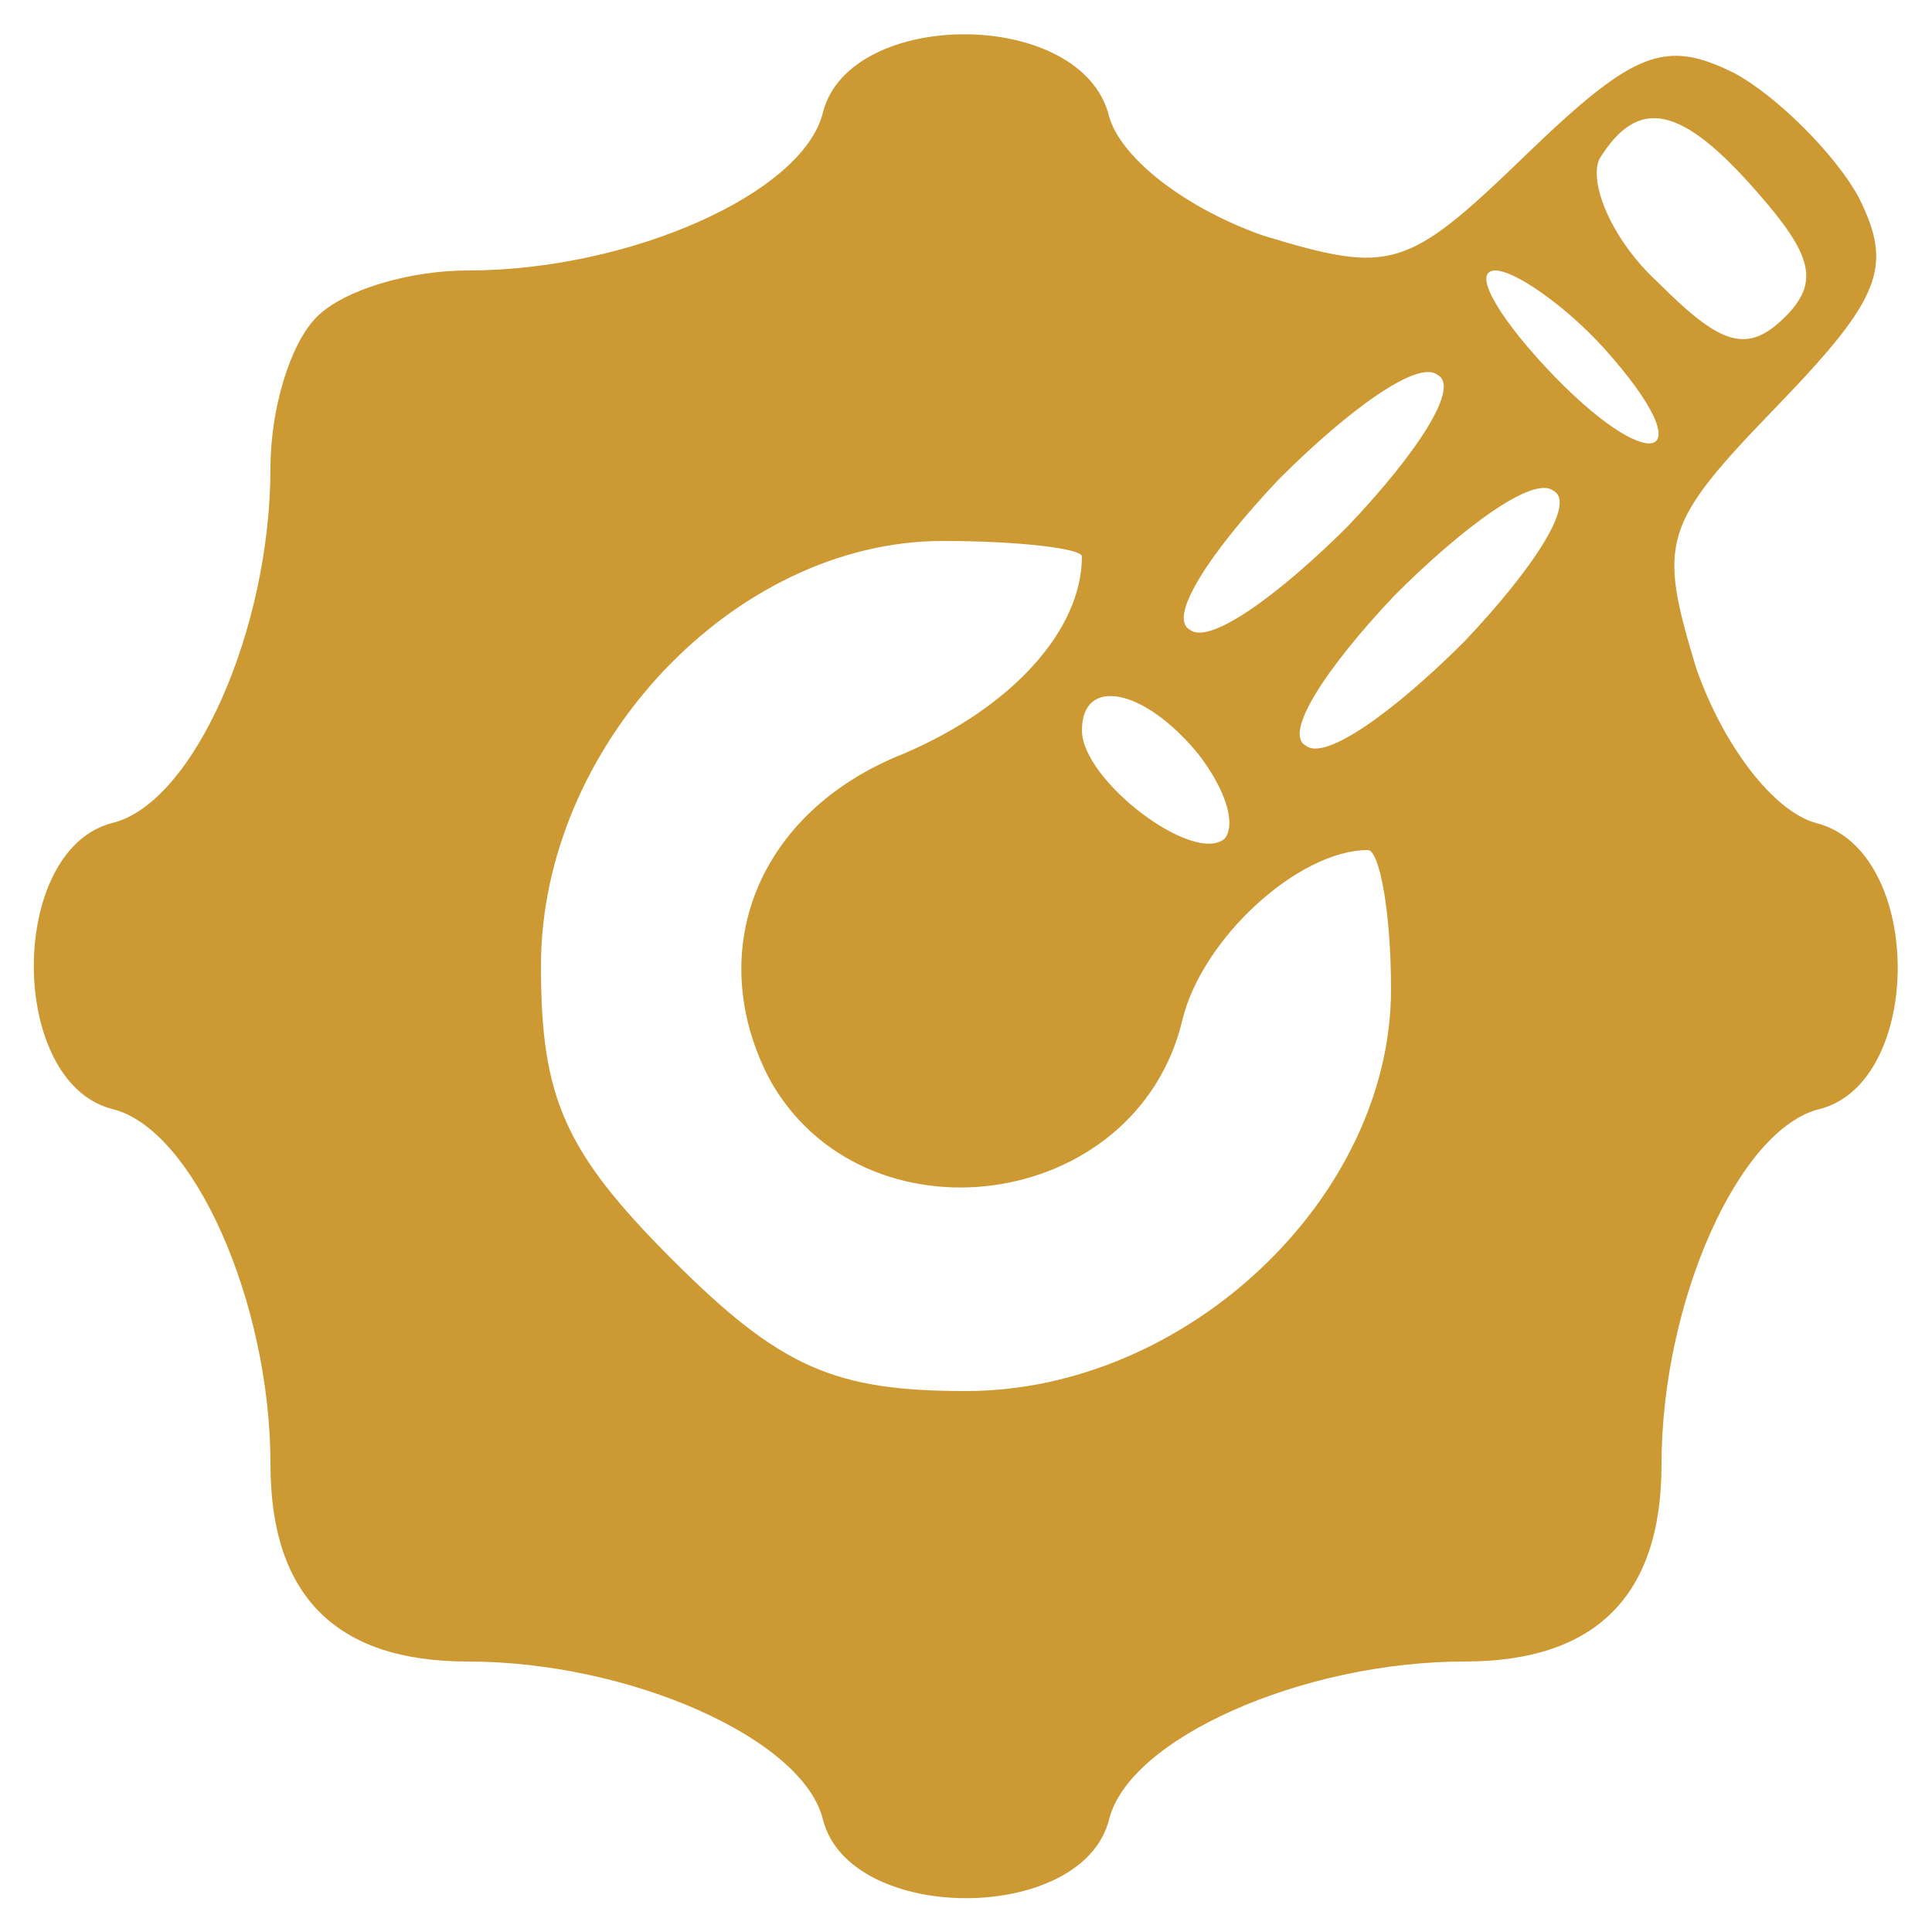 <?xml version="1.0" standalone="no"?>
<!DOCTYPE svg PUBLIC "-//W3C//DTD SVG 20010904//EN"
 "http://www.w3.org/TR/2001/REC-SVG-20010904/DTD/svg10.dtd">
<svg version="1.0" xmlns="http://www.w3.org/2000/svg"
 width="50pt" height="50pt" viewBox="0 0 50 50"
 preserveAspectRatio="xMidYMid meet">

<g transform="translate(0,50) scale(0.1,-0.1)"
fill="#cc9933" stroke="none">
<path d="M213 471 c-5 -21 -50 -41 -92 -41 -15 0 -32 -5 -39 -12 -7 -7 -12
-24 -12 -39 0 -42 -20 -87 -41 -92 -27 -7 -27 -67 0 -74 21 -5 41 -50 41 -92
0 -34 17 -51 51 -51 42 0 87 -20 92 -41 7 -27 67 -27 74 0 5 21 50 41 92 41
34 0 51 17 51 51 0 42 20 87 41 92 27 7 27 67 -1 74 -11 3 -24 20 -31 40 -10
33 -9 37 21 68 27 28 30 36 21 54 -6 11 -21 26 -32 32 -18 9 -26 6 -54 -21
-31 -30 -35 -31 -68 -21 -20 7 -37 20 -40 31 -7 28 -67 28 -74 1z m242 -21
c14 -16 16 -23 7 -32 -10 -10 -17 -7 -33 9 -12 11 -18 26 -15 32 10 16 21 14
41 -9z m-40 -40 c27 -30 12 -34 -15 -5 -13 14 -19 25 -13 25 5 0 18 -9 28 -20z
m-66 -46 c-18 -18 -36 -31 -41 -27 -6 3 5 20 23 39 18 18 36 31 41 27 6 -3 -5
-20 -23 -39z m30 -30 c-18 -18 -36 -31 -41 -27 -6 3 5 20 23 39 18 18 36 31
41 27 6 -3 -5 -20 -23 -39z m-99 22 c0 -19 -18 -39 -46 -51 -38 -15 -52 -51
-35 -84 24 -44 95 -35 107 15 5 21 30 44 48 44 3 0 6 -16 6 -36 0 -54 -53
-104 -110 -104 -34 0 -48 6 -76 34 -28 28 -34 42 -34 76 0 57 50 110 104 110
20 0 36 -2 36 -4z m30 -51 c7 -9 10 -18 7 -22 -8 -7 -37 15 -37 28 0 14 16 11
30 -6z"/>
</g>
</svg>
